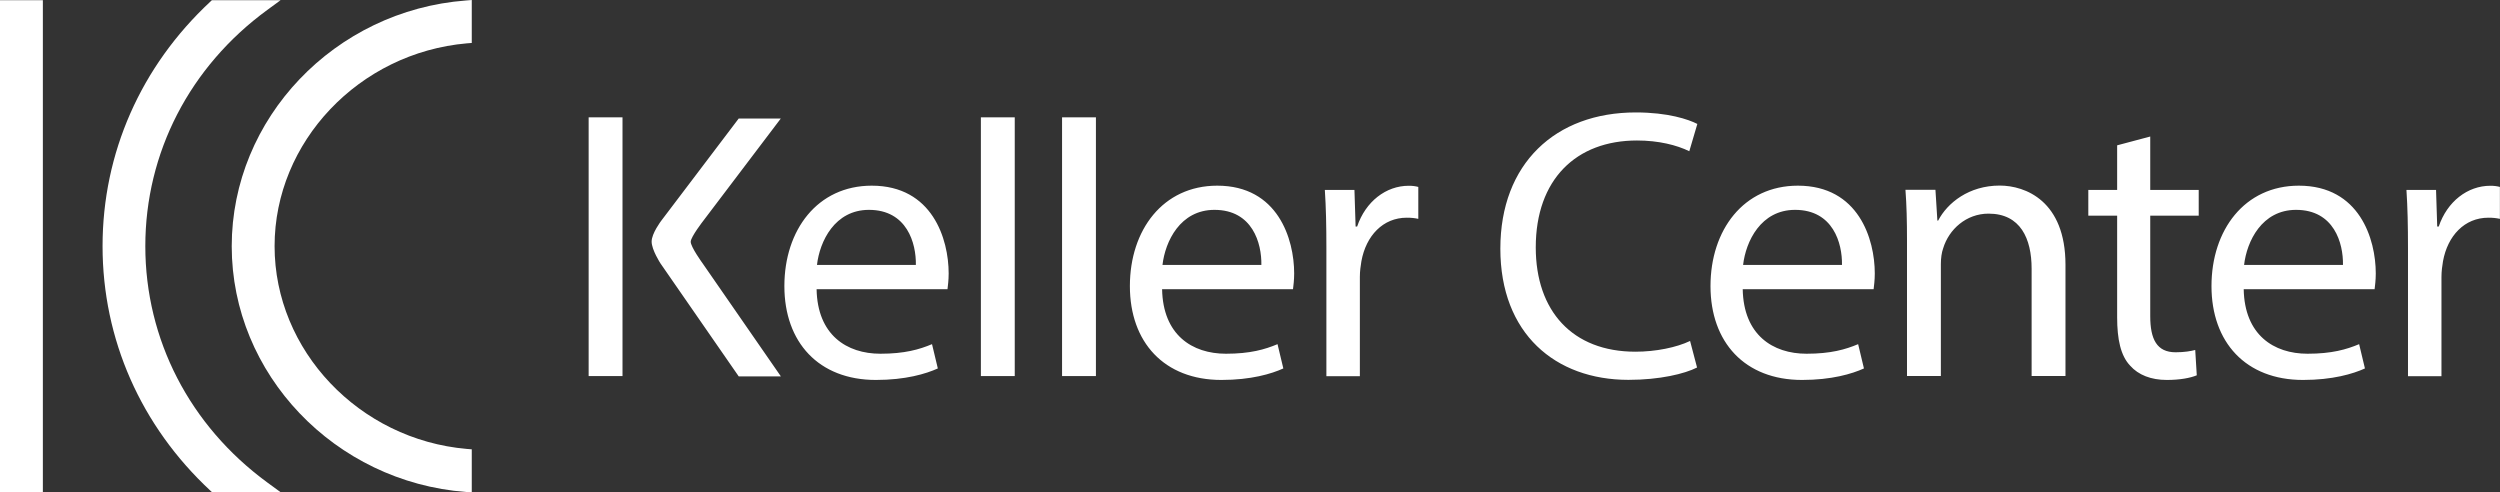 <svg xmlns="http://www.w3.org/2000/svg" id="Layer_1" data-name="Layer 1" viewBox="0 0 258.39 50.9"><rect x="0" y="0" width="258.39" height="50.9" fill="#333333" stroke="none"/><defs><style>.cls-1{fill:#fff}</style></defs><path d="M84.4 29.88c.08 4.73 3.1 6.68 6.6 6.68 2.5 0 4.02-.44 5.33-.99l.6 2.51c-1.23.56-3.34 1.19-6.4 1.19-5.92 0-9.46-3.9-9.46-9.7s3.42-10.38 9.03-10.38c6.28 0 7.95 5.53 7.95 9.07 0 .72-.08 1.27-.12 1.63H84.41Zm10.26-2.5c.04-2.23-.91-5.69-4.85-5.69-3.54 0-5.09 3.26-5.37 5.69h10.22ZM101.38 12.13h3.5v26.74h-3.5V12.13ZM109.77 12.13h3.5v26.74h-3.5V12.13ZM120.11 29.88c.08 4.73 3.1 6.68 6.6 6.68 2.5 0 4.02-.44 5.33-.99l.6 2.51c-1.23.56-3.34 1.19-6.4 1.19-5.92 0-9.46-3.9-9.46-9.7s3.42-10.38 9.03-10.38c6.28 0 7.95 5.53 7.95 9.07 0 .72-.08 1.27-.12 1.63h-13.52Zm10.26-2.5c.04-2.23-.91-5.69-4.85-5.69-3.54 0-5.09 3.26-5.37 5.69h10.22ZM137.09 25.63c0-2.27-.04-4.22-.16-6h3.06l.12 3.78h.16c.87-2.58 2.98-4.21 5.33-4.21.4 0 .68.04.99.12v3.3c-.36-.08-.72-.12-1.19-.12-2.47 0-4.21 1.87-4.69 4.49-.08.48-.16 1.03-.16 1.63v10.26h-3.46V25.64ZM175.39 37.99c-1.27.64-3.82 1.27-7.08 1.27-7.55 0-13.24-4.77-13.24-13.56s5.69-14.08 14-14.08c3.34 0 5.45.72 6.36 1.19l-.83 2.82c-1.31-.64-3.18-1.11-5.41-1.11-6.28 0-10.46 4.02-10.46 11.05 0 6.56 3.78 10.78 10.3 10.78 2.11 0 4.25-.44 5.65-1.11l.72 2.74ZM180.12 29.88c.08 4.73 3.1 6.68 6.6 6.68 2.5 0 4.02-.44 5.33-.99l.6 2.51c-1.23.56-3.34 1.19-6.4 1.19-5.92 0-9.46-3.9-9.46-9.7s3.42-10.38 9.03-10.38c6.28 0 7.95 5.53 7.95 9.07 0 .72-.08 1.27-.12 1.63h-13.52Zm10.26-2.5c.04-2.23-.91-5.69-4.85-5.69-3.54 0-5.09 3.26-5.37 5.69h10.22ZM197.1 24.83c0-1.99-.04-3.62-.16-5.21h3.1l.2 3.18h.08c.95-1.83 3.18-3.62 6.36-3.62 2.66 0 6.8 1.59 6.8 8.19v11.49h-3.5V27.77c0-3.1-1.15-5.69-4.45-5.69-2.31 0-4.1 1.63-4.69 3.58-.16.44-.24 1.03-.24 1.63v11.57h-3.5V24.82ZM222.24 14.1v5.53h5.01v2.66h-5.01v10.38c0 2.39.68 3.74 2.62 3.74.91 0 1.59-.12 2.03-.24l.16 2.62c-.68.28-1.75.48-3.1.48-1.63 0-2.94-.52-3.78-1.47-.99-1.03-1.35-2.74-1.35-5.01v-10.5h-2.98v-2.66h2.98v-4.61l3.42-.91ZM231.9 29.88c.08 4.73 3.1 6.68 6.6 6.68 2.5 0 4.02-.44 5.33-.99l.6 2.51c-1.23.56-3.34 1.19-6.4 1.19-5.92 0-9.46-3.9-9.46-9.7s3.42-10.38 9.03-10.38c6.28 0 7.95 5.53 7.95 9.07 0 .72-.08 1.27-.12 1.63h-13.52Zm10.26-2.5c.04-2.23-.91-5.69-4.85-5.69-3.54 0-5.09 3.26-5.37 5.69h10.22ZM248.88 25.63c0-2.27-.04-4.22-.16-6h3.06l.12 3.78h.16c.87-2.58 2.98-4.21 5.33-4.21.4 0 .68.04.99.12v3.3c-.36-.08-.72-.12-1.19-.12-2.47 0-4.21 1.87-4.69 4.49-.08.48-.16 1.03-.16 1.63v10.26h-3.46V25.64ZM60.84 12.13h3.5v26.74h-3.5zM80.7 38.9h-4.35l-8.09-11.68s-.91-1.4-.91-2.25.99-2.15.99-2.15l8.01-10.57h4.35l-8.01 10.57s-1.27 1.63-1.3 2.15 1.23 2.25 1.23 2.25l8.08 11.67ZM48.76 50.9l-.6-.05c-13.58-1.04-24.21-12.2-24.21-25.4S34.58 1.08 48.16.05l.6-.05v4.44l-.51.04c-11.14.98-19.87 10.18-19.87 20.96s8.73 19.99 19.87 20.96l.51.04v4.44ZM4.43 50.86H0V.02h4.43v50.84Z" class="cls-1"/><path d="M29.01 50.86H21.9l-.16-.15C14.55 44.02 10.6 35.05 10.6 25.44S14.55 6.86 21.74.17l.16-.15H29l-1.38 1.01c-8.01 5.86-12.6 14.76-12.6 24.41s4.59 18.55 12.6 24.42L29 50.87Z" class="cls-1"/></svg>